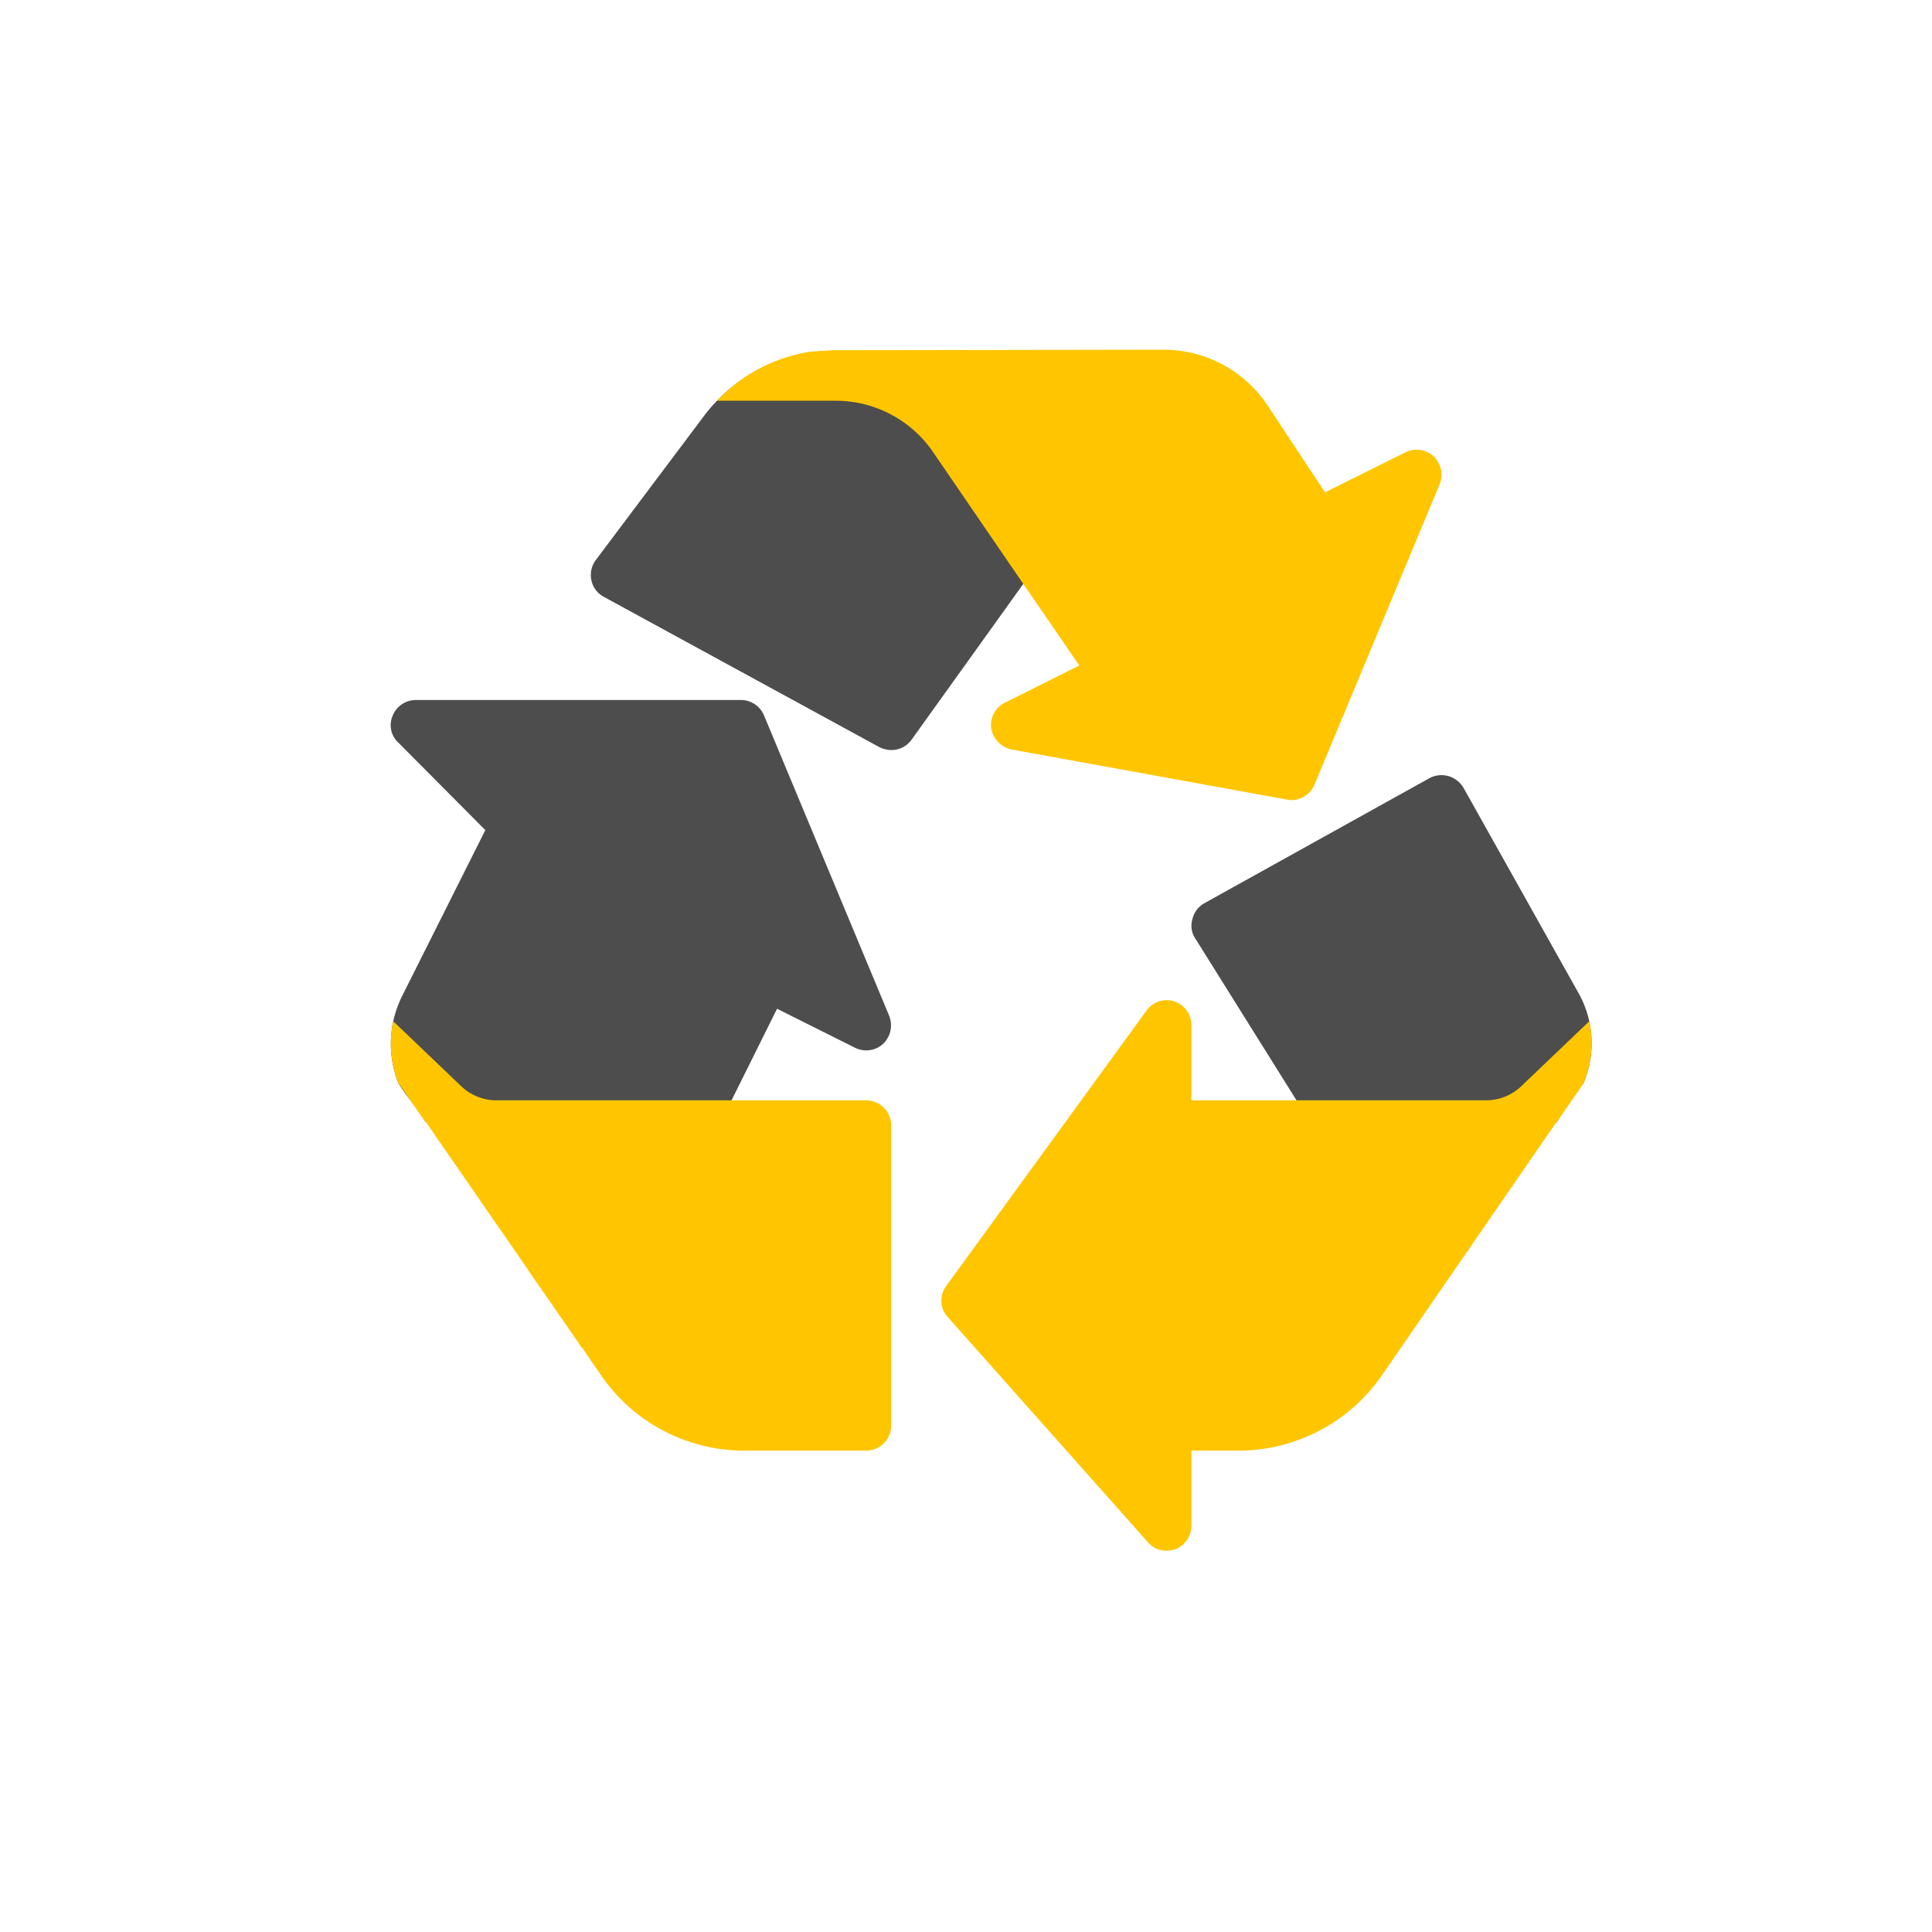 <?xml version="1.0" encoding="UTF-8"?> <svg xmlns="http://www.w3.org/2000/svg" id="Layer_3" data-name="Layer 3" viewBox="0 0 500 500"><title>candela-icons-atributos-eco</title><g><g><path d="M409.744,280.492a42.121,42.121,0,0,0-6.605,9.584l-.389.389a26.821,26.821,0,0,1-18.52,7.253H347.191a6.475,6.475,0,0,1-5.439-2.979l-6.216-9.972-26.161-41.831a5.88,5.88,0,0,1-.777-5.051,6.333,6.333,0,0,1,3.108-4.144l58.279-32.377a6.592,6.592,0,0,1,8.807,2.59l30.046,53.617A26.588,26.588,0,0,1,409.744,280.492Z" style="fill: #4d4d4d"></path><path d="M270.263,143.472l-5.439,7.641-28.88,40.277a6.398,6.398,0,0,1-5.31,2.72,6.903,6.903,0,0,1-3.108-.777l-71.23-38.853a6.359,6.359,0,0,1-3.238-4.274,6.475,6.475,0,0,1,1.166-5.31l27.715-36.91a39.397,39.397,0,0,1,3.626-4.274,41.934,41.934,0,0,1,29.857-12.915,8.534,8.534,0,0,1,1.813.13,43.488,43.488,0,0,1,34.638,18.484L270.263,136.09A6.475,6.475,0,0,1,270.263,143.472Z" style="fill: #4d4d4d"></path><path d="M228.561,270.132a6.475,6.475,0,0,1-7.252,1.036L201.105,261.066l-11.785,23.7-4.662,9.325a6.631,6.631,0,0,1-5.828,3.626H128.84a26.446,26.446,0,0,1-18.649-7.382l-.259-.259c-2.197-3.744-5.115-6.768-6.864-9.843a27.702,27.702,0,0,1-1.295-15.93,28.622,28.622,0,0,1,2.331-6.605l21.498-42.867-22.535-22.664a6.139,6.139,0,0,1-1.425-6.993,6.475,6.475,0,0,1,5.957-4.015h84.181a6.475,6.475,0,0,1,5.957,4.015l32.377,77.705A6.644,6.644,0,0,1,228.561,270.132Z" style="fill: #4d4d4d"></path></g><g><path d="M230.633,291.242v77.705a6.475,6.475,0,0,1-6.475,6.475H192.687a44.901,44.901,0,0,1-37.169-19.556c-1.813-2.59-3.367-4.921-4.792-6.993l-.518-.518c.13,0-2.461-3.626-4.921-7.252-1.166-1.554-2.072-3.108-2.979-4.274-3.367-4.921-5.18-7.382-4.403-6.346-.648-1.036-1.295-1.813-1.554-2.331l-.13-.13c-.518-.777-.686-1.036-.712-1.101l-.194-.194-.13-.259c-9.066-13.08-17.484-25.254-24.995-36.133l-.259-.259c-2.461-3.367-4.662-6.734-6.864-9.843a27.702,27.702,0,0,1-1.295-15.93l17.484,16.707a13.288,13.288,0,0,0,9.584,3.756H224.158A6.475,6.475,0,0,1,230.633,291.242Z" style="fill: #ffc600"></path><path d="M372.575,125.341,340.198,203.046a6.475,6.475,0,0,1-5.957,4.015,3.587,3.587,0,0,1-1.166-.13L261.845,193.981a6.773,6.773,0,0,1-5.31-5.439,6.475,6.475,0,0,1,3.626-6.734l19.167-9.584-14.505-21.11-23.571-34.449A30.512,30.512,0,0,0,216.387,103.713H185.564A42.142,42.142,0,0,1,209.653,91.021l5.828-.389H217.294l83.663-.13a32.377,32.377,0,0,1,27.067,14.375l14.893,22.535,20.851-10.361a6.475,6.475,0,0,1,7.252,1.036A6.631,6.631,0,0,1,372.575,125.341Z" style="fill: #ffc600"></path><path d="M409.744,280.492l-6.087,8.807-.518.777-.389.389-45.069,65.402a45.134,45.134,0,0,1-37.298,19.556H308.339v19.426a6.618,6.618,0,0,1-4.144,6.087,7.33,7.33,0,0,1-2.331.389,6.216,6.216,0,0,1-4.792-2.202l-51.803-58.279a6.268,6.268,0,0,1-.389-8.03l51.803-71.23a6.398,6.398,0,0,1,7.123-2.461,6.475,6.475,0,0,1,4.533,6.216v19.426h75.892a13.288,13.288,0,0,0,9.584-3.756L411.298,264.304A26.472,26.472,0,0,1,409.744,280.492Z" style="fill: #ffc600"></path></g></g></svg> 